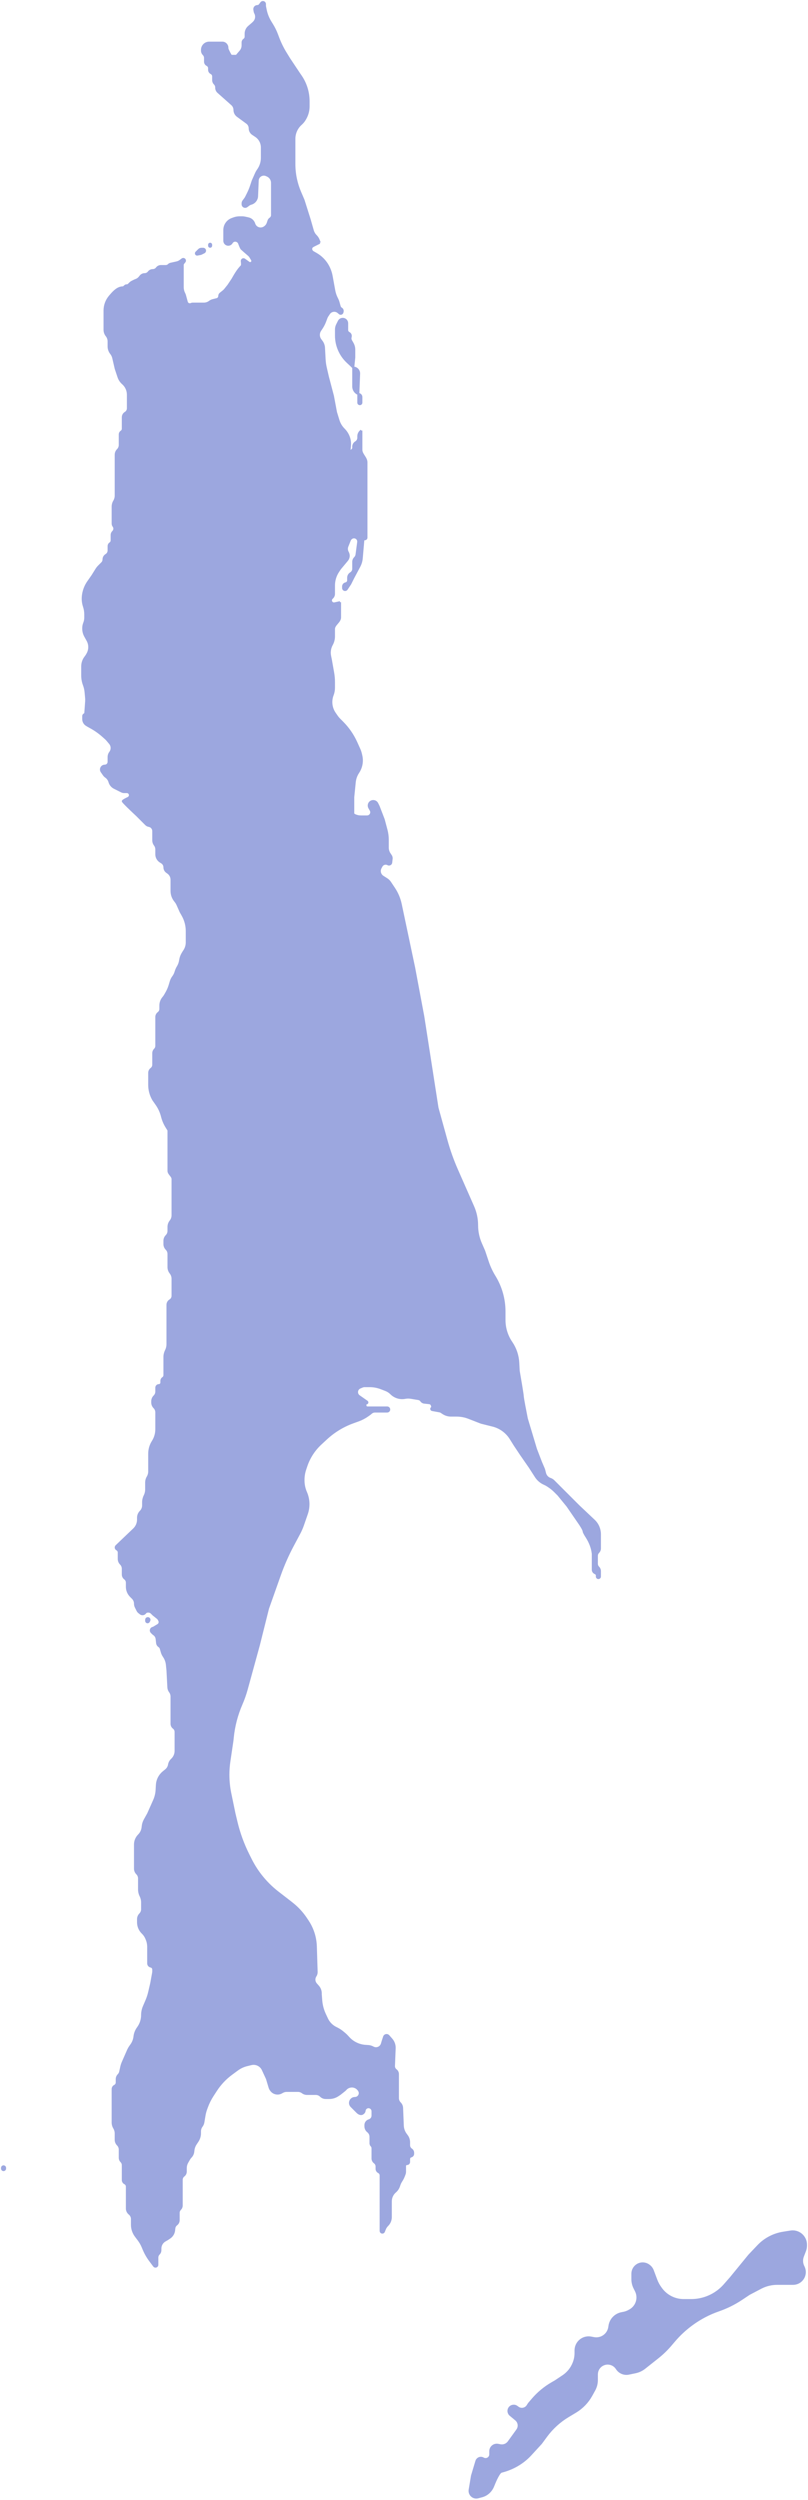 <?xml version="1.0" encoding="UTF-8"?> <svg xmlns="http://www.w3.org/2000/svg" width="398" height="1231" viewBox="0 0 398 1231" fill="none"><path d="M129.5 1C129.185 1 128.889 1.148 128.7 1.4L127.946 2.405C127.665 2.78 127.224 3 126.756 3V3C125.837 3 125.138 3.825 125.289 4.732L125.444 5.661C125.481 5.886 125.552 6.104 125.654 6.307L125.759 6.518C126.5 8 126.21 9.79 125.038 10.962L124.5 11.5L122.579 13.146C121.577 14.006 121 15.26 121 16.58V18.099C121 18.662 120.719 19.188 120.25 19.5V19.5C119.781 19.812 119.5 20.338 119.5 20.901V22.365C119.5 23.42 119.123 24.44 118.436 25.241L116.5 27.5H114C113.648 27.5 112.755 25.696 112.205 24.468C112.067 24.16 112 23.826 112 23.489V23.489C112 22.114 110.886 21 109.511 21H103.036C101.083 21 99.5 22.583 99.5 24.535V24.939C99.5 25.619 99.77 26.27 100.25 26.75V26.75C100.73 27.23 101 27.881 101 28.561V30.382C101 31.067 101.387 31.694 102 32V32C102.613 32.306 103 32.933 103 33.618V34.382C103 35.067 103.387 35.694 104 36V36C104.613 36.306 105 36.933 105 37.618V39.439C105 40.118 105.27 40.77 105.75 41.25V41.25C106.23 41.73 106.5 42.382 106.5 43.061V43.2C106.5 44.027 106.854 44.814 107.472 45.364L114.271 51.407C115.053 52.102 115.5 53.098 115.5 54.144V54.144C115.5 55.311 116.056 56.407 116.996 57.097L121.627 60.493C122.49 61.126 123 62.132 123 63.202V63.202C123 64.325 123.561 65.374 124.496 65.997L126 67C127.874 68.249 129 70.353 129 72.606V77.732C129 79.858 128.336 81.93 127.101 83.659V83.659C126.701 84.218 126.359 84.816 126.08 85.444L124.5 89L123.623 91.63C123.208 92.875 122.705 94.089 122.118 95.263L121.238 97.024C121.08 97.341 120.893 97.642 120.681 97.926L119.879 98.994C119.633 99.323 119.5 99.722 119.5 100.132V100.584C119.5 101.131 119.85 101.617 120.369 101.79V101.79C120.764 101.921 121.199 101.851 121.532 101.601L122.479 100.891C122.823 100.632 123.212 100.439 123.626 100.321L123.713 100.296C125.377 99.821 126.549 98.333 126.621 96.604L126.943 88.869C126.979 87.999 127.39 87.188 128.07 86.644V86.644C128.949 85.941 130.145 85.787 131.173 86.244L131.676 86.467C133.089 87.095 134 88.497 134 90.044V105.901C134 106.588 133.657 107.229 133.086 107.609V107.609C132.706 107.863 132.422 108.235 132.277 108.668L131.882 109.853C131.633 110.6 131.162 111.253 130.532 111.726L130.392 111.831C129.813 112.265 129.109 112.5 128.385 112.5H128.351C127.486 112.5 126.656 112.156 126.045 111.545V111.545C125.686 111.186 125.417 110.75 125.256 110.269L125.206 110.117C124.768 108.804 123.673 107.816 122.321 107.516L120.731 107.162C120.245 107.054 119.749 107 119.251 107H118.037C117.021 107 116.012 107.183 115.06 107.54L114.241 107.847C113.109 108.272 112.139 109.041 111.468 110.047V110.047C110.837 110.995 110.5 112.107 110.5 113.246V117V118.567C110.5 119.157 110.768 119.714 111.228 120.083V120.083C112.159 120.827 113.534 120.565 114.126 119.53L114.147 119.493C114.636 118.637 115.681 118.273 116.597 118.639L116.631 118.652C117.182 118.873 117.606 119.326 117.808 119.884C118.184 120.92 118.697 122.197 119 122.5C119.354 122.854 121.297 124.537 122.549 125.613C122.848 125.87 123.103 126.172 123.306 126.51L124.148 127.913C124.363 128.271 124.352 128.722 124.12 129.07V129.07C123.781 129.579 123.088 129.706 122.59 129.35L120.401 127.786C120.154 127.61 119.83 127.585 119.559 127.72V127.72C119.229 127.885 119.052 128.251 119.106 128.616C119.236 129.505 119.317 130.683 119 131V131C117.162 132.838 115.852 135.134 114.562 137.391L114.5 137.5L112.5 140.5L110.876 142.531C110.626 142.843 110.343 143.126 110.031 143.376L108.595 144.524C108.219 144.825 108 145.28 108 145.762V145.762C108 146.49 107.505 147.124 106.799 147.3L104.822 147.795C104.279 147.93 103.77 148.173 103.322 148.508L103.245 148.566C102.437 149.172 101.454 149.5 100.443 149.5H94.863C94.624 149.5 94.389 149.556 94.176 149.662V149.662C93.309 150.096 92.262 149.628 92.007 148.693L91.113 145.413C91.038 145.138 90.936 144.872 90.809 144.617L90.704 144.409C90.241 143.482 90 142.461 90 141.425V130.462C90 130.163 90.102 129.873 90.288 129.639L90.923 128.846C91.357 128.304 90.971 127.5 90.276 127.5V127.5C90.097 127.5 89.922 127.558 89.779 127.666L88.786 128.411C88.268 128.799 87.673 129.073 87.041 129.213L84.07 129.873C83.698 129.956 83.357 130.143 83.087 130.413V130.413C82.711 130.789 82.201 131 81.67 131H79.25C78.463 131 77.722 131.37 77.25 132V132C76.778 132.63 76.037 133 75.25 133V133C74.463 133 73.722 133.37 73.25 134V134C72.778 134.63 72.024 135 71.237 135V135C70.463 135 69.718 135.352 69.235 135.957L68.761 136.549C68.264 137.17 67.599 137.634 66.844 137.885L66.791 137.903C66.597 137.968 66.408 138.046 66.226 138.137L65.034 138.733C64.68 138.91 64.357 139.143 64.078 139.422L63.414 140.086C63.149 140.351 62.789 140.5 62.414 140.5H62.222C61.547 140.5 61.175 141.5 60.5 141.5V141.5V141.5C58.115 141.5 56.18 143.456 54.628 145.267L54 146V146C52.385 147.938 51.5 150.382 51.5 152.905V162.399C51.5 163.435 51.853 164.441 52.5 165.25V165.25C53.147 166.059 53.5 167.065 53.5 168.101V170.559C53.5 171.815 53.928 173.035 54.713 174.016V174.016C55.231 174.664 55.597 175.42 55.783 176.228L57 181.5L58.371 185.612C58.783 186.848 59.517 187.952 60.497 188.81V188.81C62.088 190.202 63 192.212 63 194.325V201.042C63 201.947 62.526 202.785 61.75 203.25V203.25C60.974 203.715 60.5 204.553 60.5 205.458V211.099C60.5 211.662 60.219 212.188 59.75 212.5V212.5C59.281 212.812 59 213.338 59 213.901V219.086C59 219.991 58.64 220.86 58 221.5V221.5C57.36 222.14 57 223.009 57 223.914V244.042C57 244.996 56.741 245.932 56.25 246.75V246.75C55.759 247.568 55.5 248.504 55.5 249.458V257.806C55.5 258.256 55.646 258.695 55.916 259.055V259.055C56.538 259.884 56.456 261.044 55.723 261.777L55.646 261.854C55.233 262.267 55 262.829 55 263.414V266.099C55 266.662 54.719 267.188 54.25 267.5V267.5C53.781 267.812 53.5 268.338 53.5 268.901V271.042C53.5 271.947 53.02 272.788 52.244 273.254V273.254C51.476 273.714 51 274.548 51 275.444V275.444C51 276.12 50.731 276.769 50.253 277.247L48.647 278.853C48.217 279.283 47.837 279.76 47.515 280.276L45.5 283.5L43.43 286.457C42.483 287.81 41.769 289.31 41.315 290.898L41.281 291.016C41.094 291.671 40.958 292.339 40.873 293.015L40.843 293.256C40.617 295.062 40.799 296.896 41.374 298.623V298.623C41.789 299.866 42 301.168 42 302.478V304.154C42 305.043 41.83 305.924 41.5 306.75V306.75C41.17 307.576 41 308.457 41 309.346V309.492C41 310.809 41.336 312.104 41.975 313.255L43.121 315.318C43.373 315.771 43.572 316.252 43.714 316.75V316.75C44.217 318.508 43.988 320.395 43.081 321.983L42.789 322.495C42.597 322.831 42.378 323.152 42.136 323.455V323.455C41.077 324.779 40.5 326.424 40.5 328.119V332.55C40.5 334.17 40.791 335.777 41.36 337.294V337.294C41.785 338.426 42.056 339.61 42.165 340.815L42.421 343.629C42.474 344.209 42.479 344.792 42.438 345.373L42.038 350.965C42.014 351.297 41.818 351.591 41.52 351.74V351.74C41.201 351.899 41 352.225 41 352.582V354.088C41 355.274 41.623 356.374 42.64 356.984L43.5 357.5L44.865 358.259C46.949 359.416 48.899 360.799 50.68 362.382L52 363.556C52.333 363.851 52.643 364.172 52.928 364.514L54.167 366C54.705 366.646 55 367.461 55 368.302V368.302C55 369.08 54.748 369.836 54.281 370.459L54.25 370.5C53.763 371.149 53.5 371.939 53.5 372.75V375.117C53.5 376.157 52.657 377 51.617 377V377C50.093 377 49.2 378.715 50.074 379.963L51.231 381.616C51.409 381.871 51.627 382.095 51.875 382.281L52.238 382.554C53.057 383.168 53.652 384.033 53.933 385.017V385.017C54.294 386.28 55.169 387.335 56.345 387.922L57.5 388.5L59.902 389.701C60.295 389.898 60.729 390 61.168 390H62.493C63.325 390 64 390.675 64 391.507V391.507C64 392.109 63.64 392.652 63.093 392.905C61.916 393.452 60.5 394.188 60.5 394.5C60.5 394.9 65.167 399.333 67.5 401.5L71.91 405.91C72.294 406.294 72.788 406.548 73.323 406.637V406.637C74.579 406.847 75.5 407.933 75.5 409.207V413.75C75.5 414.561 75.763 415.351 76.25 416V416C76.737 416.649 77 417.439 77 418.25V420.642C77 422.109 77.756 423.472 79 424.25L79.681 424.676C80.501 425.188 81 426.088 81 427.056V427.056C81 427.962 81.438 428.813 82.175 429.34L82.75 429.75C83.848 430.534 84.5 431.801 84.5 433.151V438.679C84.5 440.502 85.139 442.267 86.306 443.667V443.667C86.766 444.22 87.148 444.833 87.44 445.491L89 449L89.919 450.608C90.636 451.863 91.178 453.211 91.528 454.614V454.614C91.842 455.867 92 457.153 92 458.444V464C92 465.623 91.474 467.202 90.5 468.5V468.5L89.909 469.484C89.309 470.485 88.915 471.595 88.75 472.75V472.75C88.585 473.905 88.191 475.015 87.591 476.016L87.528 476.12C87.177 476.705 86.891 477.327 86.675 477.974L86.377 478.868C86.127 479.618 85.758 480.322 85.284 480.954V480.954C84.766 481.646 84.373 482.424 84.124 483.252L83.587 485.043C83.197 486.344 82.66 487.595 81.987 488.774L81.289 489.995C81.097 490.331 80.878 490.652 80.636 490.955L80.288 491.39C79.454 492.432 79 493.727 79 495.062V496.75C79 497.537 78.629 498.278 78 498.75V498.75C77.371 499.222 77 499.963 77 500.75V514.939C77 515.618 76.73 516.27 76.25 516.75V516.75C75.77 517.23 75.5 517.882 75.5 518.561V524.25C75.5 525.037 75.129 525.778 74.5 526.25V526.25C73.871 526.722 73.5 527.463 73.5 528.25V534.184C73.5 536.685 74.153 539.142 75.393 541.313L75.5 541.5L77.088 543.769C78.352 545.574 79.274 547.596 79.809 549.735V549.735C80.267 551.567 81.01 553.316 82.011 554.917L83 556.5V576.5V576.5C83 578.063 85 578.987 85 580.551V598.399C85 599.435 84.647 600.441 84 601.25V601.25C83.353 602.059 83 603.065 83 604.101V606.086C83 606.991 82.64 607.86 82 608.5V608.5C81.36 609.14 81 610.009 81 610.914V612.586C81 613.491 81.36 614.36 82 615V615C82.64 615.64 83 616.509 83 617.414V623.899C83 624.935 83.353 625.941 84 626.75V626.75C84.647 627.559 85 628.565 85 629.601V638.042C85 638.947 84.525 639.785 83.75 640.25V640.25C82.975 640.715 82.5 641.553 82.5 642.458V661.823C82.5 662.926 82.243 664.014 81.75 665V665C81.257 665.986 81 667.074 81 668.177V677.099C81 677.662 80.719 678.188 80.25 678.5V678.5C79.781 678.812 79.5 679.338 79.5 679.901V680.75C79.5 681.44 78.94 682 78.25 682V682C77.56 682 77 682.56 77 683.25V685.182C77 686.026 76.665 686.835 76.068 687.432L76 687.5C75.36 688.14 75 689.009 75 689.914V690.586C75 691.491 75.36 692.36 76 693V693C76.64 693.64 77 694.509 77 695.414V703.74C77 705.869 76.393 707.954 75.25 709.75V709.75C74.107 711.546 73.5 713.631 73.5 715.76V724.542C73.5 725.496 73.241 726.432 72.75 727.25V727.25C72.259 728.068 72 729.004 72 729.958V733.323C72 734.426 71.743 735.514 71.25 736.5V736.5C70.757 737.486 70.5 738.574 70.5 739.677V741.232C70.5 742.364 70.05 743.45 69.25 744.25V744.25C68.45 745.05 68 746.136 68 747.268V748.205C68 749.99 67.269 751.697 65.978 752.93L57.321 761.193C57.116 761.389 57 761.661 57 761.944V761.944C57 762.291 57.173 762.616 57.462 762.808L57.75 763C58.219 763.312 58.5 763.838 58.5 764.401V767.586C58.5 768.491 58.86 769.36 59.5 770V770C60.14 770.64 60.5 771.509 60.5 772.414V775.25C60.5 776.037 60.87 776.778 61.5 777.25V777.25C62.13 777.722 62.5 778.463 62.5 779.25V781.282C62.5 783.022 63.191 784.691 64.422 785.922L65.374 786.874C66.095 787.595 66.5 788.573 66.5 789.592V789.592C66.5 790.189 66.639 790.778 66.906 791.312L67.749 792.997C67.914 793.329 68.15 793.62 68.439 793.851L69.185 794.448C69.904 795.024 70.957 794.89 71.51 794.153V794.153C71.819 793.742 72.302 793.5 72.816 793.5H73.094C73.674 793.5 74.231 793.73 74.641 794.141L75.5 795L77.592 796.674C77.861 796.889 78.08 797.159 78.234 797.467L78.46 797.92C78.782 798.565 78.656 799.344 78.146 799.854V799.854C78.049 799.951 77.941 800.036 77.823 800.106L75.686 801.389C75.563 801.462 75.428 801.514 75.288 801.542V801.542C74.31 801.738 73.945 802.945 74.65 803.65L75.374 804.374C75.458 804.458 75.55 804.533 75.648 804.599L75.763 804.675C76.547 805.198 77.06 806.041 77.164 806.978L77.389 808.998C77.459 809.633 77.807 810.205 78.338 810.559V810.559C78.766 810.844 79.077 811.271 79.218 811.764L79.702 813.457C79.899 814.148 80.203 814.805 80.602 815.403L80.77 815.656C81.578 816.867 82.076 818.257 82.221 819.706L82.5 822.5L82.937 830.808C82.978 831.585 83.249 832.332 83.716 832.955V832.955C84.225 833.633 84.5 834.459 84.5 835.307V848.75C84.5 849.537 84.871 850.278 85.5 850.75V850.75C86.129 851.222 86.5 851.963 86.5 852.75V862.108C86.5 863.64 85.892 865.108 84.809 866.191L84.489 866.511C83.846 867.154 83.42 867.982 83.27 868.88V868.88C83.096 869.924 82.548 870.87 81.729 871.54L80.465 872.574C78.576 874.12 77.423 876.388 77.287 878.826L77.147 881.354C77.05 883.103 76.635 884.821 75.924 886.422L73 893L71.301 896.059C70.772 897.01 70.438 898.057 70.318 899.139L70.251 899.744C70.088 901.204 69.434 902.566 68.395 903.605V903.605C67.182 904.818 66.5 906.464 66.5 908.18V920.086C66.5 920.991 66.86 921.86 67.5 922.5V922.5C68.14 923.14 68.5 924.009 68.5 924.914V930.323C68.5 931.426 68.757 932.514 69.25 933.5V933.5C69.743 934.486 70 935.574 70 936.677V940.086C70 940.991 69.64 941.86 69 942.5V942.5C68.36 943.14 68 944.009 68 944.914V946.5C68 948.421 68.763 950.263 70.121 951.621L70.34 951.84C71.106 952.605 71.707 953.518 72.109 954.523L72.5 955.5V955.5C72.831 956.494 73 957.534 73 958.581V966.725C73 967.466 73.523 968.105 74.25 968.25V968.25C74.977 968.395 75.5 969.034 75.5 969.775V970.752C75.5 970.917 75.485 971.082 75.456 971.244L74.5 976.5L73.519 980.751C73.174 982.247 72.696 983.71 72.091 985.122L70.854 988.006C70.291 989.322 70 990.738 70 992.169V992.169C70 994.337 69.333 996.453 68.09 998.229L67.785 998.664C66.942 999.869 66.415 1001.27 66.252 1002.73V1002.73C66.087 1004.22 65.543 1005.64 64.671 1006.86L64.215 1007.5C63.74 1008.16 63.335 1008.88 63.007 1009.63L60.462 1015.44C60.155 1016.15 59.916 1016.88 59.75 1017.63L59.19 1020.15C59.066 1020.7 58.785 1021.21 58.381 1021.62V1021.62C57.817 1022.18 57.5 1022.95 57.5 1023.75V1025.38C57.5 1026.07 57.113 1026.69 56.5 1027V1027C55.887 1027.31 55.5 1027.93 55.5 1028.62V1045.04C55.5 1046 55.759 1046.93 56.25 1047.75V1047.75C56.741 1048.57 57 1049.5 57 1050.46V1053.59C57 1054.49 57.36 1055.36 58 1056V1056C58.64 1056.64 59 1057.51 59 1058.41V1062.44C59 1063.12 59.27 1063.77 59.75 1064.25V1064.25C60.23 1064.73 60.5 1065.38 60.5 1066.06V1073.38C60.5 1074.07 60.887 1074.69 61.5 1075V1075C62.113 1075.31 62.5 1075.93 62.5 1076.62V1087.4C62.5 1088.41 62.96 1089.37 63.75 1090V1090C64.54 1090.63 65 1091.59 65 1092.6V1095.43C65 1097.42 65.647 1099.36 66.843 1100.96L68.273 1102.86C69.088 1103.95 69.764 1105.13 70.287 1106.39L70.75 1107.5C71.58 1109.49 72.655 1111.37 73.95 1113.1L75 1114.5L75.876 1115.67C76.205 1116.11 76.847 1116.15 77.236 1115.76V1115.76C77.405 1115.6 77.5 1115.37 77.5 1115.13V1111.56C77.5 1110.88 77.77 1110.23 78.25 1109.75V1109.75C78.73 1109.27 79 1108.62 79 1107.94V1107.13C79 1105.5 79.87 1104 81.28 1103.2L82.5 1102.5L83.546 1101.8C84.785 1100.98 85.595 1099.65 85.759 1098.17L85.872 1097.15C85.954 1096.42 86.336 1095.75 86.928 1095.3V1095.3C87.603 1094.8 88 1094 88 1093.16V1089.56C88 1088.88 88.27 1088.23 88.75 1087.75V1087.75C89.23 1087.27 89.5 1086.62 89.5 1085.94V1073.25C89.5 1072.46 89.871 1071.72 90.5 1071.25V1071.25C91.129 1070.78 91.5 1070.04 91.5 1069.25V1067.56C91.5 1066.54 91.767 1065.53 92.275 1064.64L93.204 1063.02C93.401 1062.67 93.642 1062.36 93.921 1062.08V1062.08C94.62 1061.38 95.067 1060.47 95.189 1059.49L95.296 1058.63C95.43 1057.56 95.812 1056.53 96.411 1055.63L97.312 1054.28C98.087 1053.12 98.5 1051.75 98.5 1050.36V1049.44C98.5 1048.51 98.804 1047.59 99.366 1046.84V1046.84C99.783 1046.29 100.06 1045.64 100.174 1044.96L100.726 1041.64C100.908 1040.55 101.191 1039.48 101.57 1038.43L101.892 1037.55C102.628 1035.52 103.593 1033.59 104.766 1031.78L106.419 1029.24C108.456 1026.11 111.042 1023.36 114.051 1021.15L116.886 1019.06C118.282 1018.03 119.865 1017.28 121.547 1016.86L123.698 1016.33C124.551 1016.11 125.445 1016.13 126.29 1016.37V1016.37C127.693 1016.77 128.852 1017.76 129.463 1019.09L131.5 1023.5L132.779 1027.76C132.925 1028.25 133.156 1028.71 133.461 1029.11L133.549 1029.23C134.159 1030.05 135.06 1030.59 136.063 1030.76V1030.76C136.991 1030.92 137.943 1030.73 138.749 1030.25L138.927 1030.14C139.629 1029.72 140.433 1029.5 141.252 1029.5H146.75C147.561 1029.5 148.351 1029.76 149 1030.25V1030.25C149.649 1030.74 150.439 1031 151.25 1031H155.586C156.491 1031 157.36 1031.36 158 1032V1032C158.64 1032.64 159.509 1033 160.414 1033H162.177C163.692 1033 165.172 1032.55 166.433 1031.71L167.5 1031L169.716 1029.23C169.905 1029.08 170.082 1028.91 170.241 1028.72V1028.72C171.919 1026.81 174.953 1026.87 176.518 1028.88L176.715 1029.13C176.903 1029.38 177.043 1029.65 177.128 1029.95V1029.95C177.565 1031.48 176.411 1033 174.819 1033V1033C172.675 1033 171.592 1035.59 173.108 1037.11L173.5 1037.5L176 1040V1040C176.772 1040.77 177.904 1041.28 178.757 1040.59L178.948 1040.44C179.302 1040.16 179.531 1039.75 179.588 1039.3L179.597 1039.22C179.779 1037.77 181.449 1037.03 182.641 1037.89L182.679 1037.91C183.194 1038.28 183.5 1038.88 183.5 1039.51V1041.68C183.5 1042.76 182.786 1043.7 181.75 1044V1044C180.714 1044.3 180 1045.24 180 1046.32V1046.94C180 1047.93 180.447 1048.86 181.216 1049.47L181.25 1049.5C182.04 1050.13 182.5 1051.09 182.5 1052.1V1055.29C182.5 1055.75 182.68 1056.18 183 1056.5V1056.5C183.32 1056.82 183.5 1057.25 183.5 1057.71V1062.75C183.5 1063.54 183.87 1064.28 184.5 1064.75V1064.75C185.13 1065.22 185.5 1065.96 185.5 1066.75V1067.88C185.5 1068.57 185.887 1069.19 186.5 1069.5V1069.5C187.113 1069.81 187.5 1070.43 187.5 1071.12V1098.45C187.5 1099.11 188.236 1099.51 188.786 1099.14V1099.14C188.925 1099.05 189.033 1098.92 189.095 1098.76L189.602 1097.49C189.865 1096.84 190.258 1096.24 190.758 1095.74L190.828 1095.67C191.899 1094.6 192.5 1093.15 192.5 1091.64V1083.88C192.5 1082.05 193.298 1080.32 194.684 1079.13V1079.13C195.545 1078.39 196.189 1077.43 196.548 1076.36L196.716 1075.85C196.905 1075.29 197.155 1074.74 197.462 1074.23L198.093 1073.18C198.364 1072.73 198.598 1072.25 198.794 1071.77L199.23 1070.67C199.408 1070.23 199.5 1069.75 199.5 1069.27V1066.5C199.5 1065.95 199.948 1065.5 200.5 1065.5V1065.5C201.052 1065.5 201.5 1065.05 201.5 1064.5V1063.03C201.5 1062.42 201.912 1061.9 202.5 1061.75V1061.75C203.088 1061.6 203.5 1061.08 203.5 1060.47V1059.98C203.5 1059.36 203.211 1058.78 202.719 1058.41L202.5 1058.25C201.87 1057.78 201.5 1057.04 201.5 1056.25V1054.8C201.5 1053.63 201.121 1052.49 200.42 1051.56L199.949 1050.93C199.005 1049.67 198.466 1048.16 198.404 1046.59L198.055 1037.87C198.02 1036.99 197.653 1036.15 197.029 1035.53V1035.53C196.37 1034.87 196 1033.98 196 1033.04V1021.22C196 1020.45 195.639 1019.73 195.025 1019.27V1019.27C194.383 1018.79 194.019 1018.02 194.051 1017.22L194.401 1008.48C194.464 1006.89 193.914 1005.33 192.863 1004.13L191.382 1002.44C191.139 1002.16 190.789 1002 190.42 1002V1002C189.871 1002 189.383 1002.35 189.209 1002.87L188.5 1005L188.128 1006.3C187.756 1007.6 186.568 1008.5 185.215 1008.5V1008.5C184.745 1008.5 184.281 1008.39 183.86 1008.18L183.42 1007.96C182.813 1007.66 182.151 1007.48 181.473 1007.43L180.015 1007.33C176.799 1007.12 173.794 1005.66 171.638 1003.26L171.176 1002.75C170.726 1002.25 170.241 1001.78 169.724 1001.35L168.847 1000.62C167.952 999.877 166.974 999.237 165.932 998.716L165.393 998.446C164.799 998.15 164.239 997.791 163.721 997.376V997.376C162.589 996.471 161.681 995.317 161.068 994.003L160.031 991.781C159.019 989.612 158.406 987.277 158.222 984.89L158 982V981.487C158 980.207 157.53 978.972 156.68 978.015L155.693 976.905C154.696 975.783 154.581 974.129 155.414 972.879V972.879C155.795 972.307 155.988 971.631 155.967 970.944L155.573 958.33C155.524 956.78 155.324 955.239 154.976 953.728V953.728C154.331 950.933 153.184 948.277 151.593 945.889L150.757 944.636C148.93 941.895 146.691 939.453 144.119 937.395L143 936.5L136.907 931.792C133.649 929.275 130.734 926.344 128.233 923.074V923.074C126.415 920.697 124.826 918.153 123.488 915.476L122.329 913.157C119.785 908.069 117.83 902.707 116.502 897.175L115.5 893L113.443 883.055C112.816 880.026 112.5 876.941 112.5 873.848V873.848C112.5 871.619 112.664 869.393 112.991 867.188L114.5 857L114.643 855.575C115.211 849.893 116.659 844.334 118.936 839.097V839.097C119.977 836.702 120.847 834.236 121.538 831.718L127.5 810L132 792L137.823 775.557C139.605 770.526 141.761 765.635 144.273 760.926L147.418 755.029C148.138 753.679 148.752 752.273 149.252 750.827L151.139 745.376C152.336 741.92 152.186 738.139 150.72 734.788V734.788C149.915 732.949 149.5 730.964 149.5 728.957V728.621C149.5 726.885 149.78 725.16 150.329 723.513L150.856 721.931C152.263 717.712 154.711 713.916 157.974 710.895L160.695 708.375C164.526 704.828 169.031 702.089 173.943 700.32L176.469 699.411C178.148 698.807 179.737 697.974 181.189 696.936L182.308 696.137C182.436 696.046 182.556 695.944 182.667 695.833V695.833C183.2 695.3 183.924 695 184.679 695H190.719C191.37 695 191.847 694.389 191.689 693.757V693.757C191.578 693.312 191.178 693 190.719 693H181C180.448 693 180 692.552 180 692V691.479C180 691.215 180.215 691 180.479 691V691C180.948 691 181.138 690.397 180.754 690.128L177 687.5V687.5C175.323 686.452 175.528 683.947 177.354 683.186L178.438 682.734C178.809 682.58 179.207 682.5 179.608 682.5H182.111C184.021 682.5 185.914 682.852 187.696 683.537L189.978 684.415C190.981 684.801 191.893 685.393 192.653 686.153V686.153C194.436 687.936 196.98 688.731 199.461 688.28L199.627 688.25C200.536 688.084 201.466 688.078 202.376 688.229L206.143 688.857C206.69 688.948 207.174 689.262 207.482 689.723V689.723C207.81 690.215 208.34 690.538 208.929 690.603L211.482 690.887C212.094 690.955 212.599 691.396 212.748 691.993L212.903 692.612C212.961 692.845 212.867 693.089 212.668 693.222V693.222C212.243 693.504 212.379 694.16 212.881 694.251L216.576 694.923C216.856 694.974 217.122 695.081 217.359 695.239L218.218 695.812C219.38 696.587 220.745 697 222.142 697H224.939C226.962 697 228.967 697.376 230.852 698.109L237 700.5L243 702V702C246.536 702.964 249.579 705.226 251.521 708.334L253.5 711.5L256.5 716L261 722.5L263.916 727.035C264.948 728.642 266.438 729.902 268.193 730.654V730.654C268.73 730.884 269.245 731.163 269.731 731.487L270.443 731.962C271.479 732.652 272.443 733.443 273.323 734.323L275 736L279.5 741.5L285 749.5C285.833 750.667 287.5 753.2 287.5 754C287.5 754.39 288.134 755.509 288.938 756.767C290.538 759.266 291.672 762.051 292 765V765V772.882C292 773.567 292.387 774.194 293 774.5L293.317 774.658C293.735 774.868 294 775.296 294 775.764V776.25C294 776.664 294.336 777 294.75 777V777C295.164 777 295.5 776.664 295.5 776.25V773.561C295.5 772.882 295.23 772.23 294.75 771.75V771.75C294.27 771.27 294 770.618 294 769.939V766.061C294 765.382 294.27 764.73 294.75 764.25V764.25C295.23 763.77 295.5 763.118 295.5 762.439V755.394C295.5 754.144 295.246 752.908 294.754 751.759V751.759C294.257 750.599 293.526 749.553 292.609 748.686L285 741.5L279.5 736L272.672 729.172C272.23 728.73 271.691 728.397 271.098 728.199V728.199C269.791 727.764 268.798 726.691 268.464 725.355L268.127 724.009C268.043 723.67 267.931 723.339 267.793 723.017L266.5 720L264 713.5L259.5 698.5C258.833 695.167 257.5 688.3 257.5 687.5C257.5 686.7 256.167 678.833 255.5 675L255.288 670.969C255.1 667.392 253.93 663.936 251.907 660.98V660.98C249.688 657.736 248.5 653.897 248.5 649.966V645.771C248.5 639.707 246.832 633.76 243.679 628.58L243.511 628.303C242.174 626.108 241.09 623.769 240.277 621.332L238.5 616L236.898 612.337C235.646 609.477 235 606.388 235 603.266V603.266C235 600.123 234.345 597.015 233.078 594.139L225.139 576.122C223.049 571.38 221.307 566.493 219.925 561.498L215.5 545.5L208.5 500.5L204 476.5L197.388 445.203C196.801 442.427 195.691 439.787 194.117 437.425L192.166 434.499C191.727 433.84 191.155 433.28 190.487 432.855L188.601 431.655C187.137 430.724 186.645 428.817 187.476 427.294L187.929 426.463C188.527 425.368 189.884 424.942 191 425.5V425.5V425.5C191.684 425.956 192.608 425.525 192.699 424.708L192.909 422.817C192.968 422.289 192.839 421.758 192.544 421.316L191.908 420.362C191.316 419.474 191 418.431 191 417.363V413.417C191 411.812 190.791 410.215 190.377 408.665L189 403.5L186.5 397L185.823 395.646C184.887 393.774 182.116 394.126 181.677 396.172V396.172C181.563 396.705 181.65 397.262 181.92 397.735L182.6 398.924C183.114 399.824 182.878 400.967 182.048 401.589V401.589C181.692 401.856 181.26 402 180.815 402H177.895C177.299 402 176.702 401.962 176.125 401.812C175.137 401.555 174 401.103 174 400.5V392.5L174.737 385.126C174.91 383.402 175.503 381.746 176.464 380.304V380.304C178.083 377.876 178.628 374.888 177.972 372.045L177.778 371.206C177.593 370.404 177.33 369.622 176.992 368.871L175.528 365.619C173.857 361.904 171.524 358.524 168.643 355.643L167.314 354.314C166.773 353.773 166.281 353.183 165.844 352.553L164.934 351.238C163.098 348.586 162.693 345.199 163.85 342.189V342.189C164.28 341.073 164.5 339.886 164.5 338.69V335.743C164.5 334.251 164.37 332.761 164.11 331.291L163 325L162.592 322.961C162.21 321.049 162.52 319.064 163.466 317.361V317.361C164.144 316.14 164.5 314.767 164.5 313.372V309.739C164.5 307.506 167.5 306.233 167.5 304V304V296.5L164.832 297.093C163.892 297.302 163 296.586 163 295.624V295.624C163 295.224 163.159 294.841 163.441 294.559L163.75 294.25C164.23 293.77 164.5 293.118 164.5 292.439V288.301C164.5 285.822 165.234 283.4 166.608 281.338L167.5 280L170.978 275.827C171.893 274.728 172.03 273.177 171.32 271.936V271.936C170.802 271.029 170.726 269.935 171.114 268.965L172.295 266.013C172.43 265.676 172.646 265.378 172.924 265.146L173.038 265.052C174.197 264.086 175.966 264.631 176.381 266.082V266.082C176.459 266.358 176.48 266.647 176.443 266.931L175.626 273.054C175.544 273.668 175.263 274.237 174.825 274.675V274.675C174.297 275.203 174 275.92 174 276.667V280.042C174 280.947 173.525 281.785 172.75 282.25V282.25C171.975 282.715 171.5 283.553 171.5 284.458V285.725C171.5 286.466 170.977 287.105 170.25 287.25V287.25C169.523 287.395 169 288.034 169 288.775V289.523C169 290.063 169.437 290.5 169.977 290.5V290.5C170.304 290.5 170.609 290.337 170.79 290.065L172.5 287.5L174 284.5L177.01 278.857C177.663 277.632 178.062 276.287 178.182 274.904L178.938 266.215C178.973 265.81 179.312 265.5 179.717 265.5V265.5C180.15 265.5 180.5 265.15 180.5 264.717V227.629C180.5 225.377 178 223.751 178 221.5V221.5V212V212C177.063 212.625 176.5 213.677 176.5 214.803V215.542C176.5 216.447 176.025 217.285 175.25 217.75L175.223 217.766C174.464 218.221 174 219.042 174 219.927V220.542C174 221.814 171.101 222.899 172 222V222C172.202 221.798 172.328 220.477 172.403 218.919C172.538 216.092 171.376 213.376 169.374 211.374V211.374C168.143 210.143 167.232 208.63 166.72 206.967L165.5 203L164 195L161.5 185.5L160.477 181.067C160.16 179.691 159.963 178.291 159.889 176.882L159.592 171.254C159.532 170.111 159.133 169.011 158.446 168.095L157.863 167.317C157.017 166.189 156.82 164.701 157.344 163.391V163.391C157.448 163.131 157.578 162.883 157.733 162.65L158.45 161.575C159.148 160.529 159.723 159.405 160.165 158.227L160.824 156.469C160.941 156.157 161.093 155.86 161.278 155.583L162.074 154.389C163.098 152.853 165.235 152.558 166.636 153.759L167.256 154.291C167.413 154.426 167.614 154.5 167.821 154.5V154.5C168.22 154.5 168.568 154.229 168.665 153.842L168.763 153.449C168.905 152.88 168.674 152.283 168.186 151.958L168.014 151.843C167.682 151.622 167.44 151.289 167.33 150.906L166.702 148.706C166.568 148.236 166.39 147.78 166.171 147.343L165.909 146.818C165.306 145.612 164.878 144.327 164.636 143.001L164 139.5L163.345 135.9C163.116 134.638 162.737 133.408 162.216 132.236L162.168 132.128C161.396 130.391 160.311 128.811 158.967 127.467L158.925 127.425C157.979 126.479 156.911 125.664 155.75 125L154.218 124.124C154.073 124.042 153.94 123.94 153.823 123.823V123.823C153.092 123.092 153.086 121.889 153.949 121.321C154.132 121.202 154.318 121.091 154.5 121L157.5 119.5L156.964 118.161C156.658 117.395 156.199 116.699 155.616 116.116V116.116C154.884 115.384 154.351 114.478 154.066 113.482L152.5 108L149.5 98.5L147.849 94.648C146.952 92.555 146.26 90.378 145.782 88.15V88.15C145.262 85.724 145 83.249 145 80.767V68.366C145 65.589 146.188 62.944 148.264 61.099V61.099C149.082 60.372 149.772 59.511 150.303 58.554L150.491 58.216C151.481 56.435 152 54.431 152 52.392V49.832C152 45.383 150.643 41.04 148.111 37.383L147.5 36.5L142.5 29L140.739 26.138C139.25 23.718 137.998 21.16 137 18.5L136.44 17.007C135.815 15.34 135.03 13.736 134.097 12.22L133.221 10.796C132.083 8.947 131.282 6.91 130.856 4.781L130.535 3.177C130.512 3.059 130.5 2.94 130.5 2.82V2C130.5 1.448 130.052 1 129.5 1V1Z" fill="#9CA7DF"></path><path d="M171 159.163C171 157.968 170.032 157 168.837 157V157C168.018 157 167.269 157.463 166.902 158.196L166.053 159.894C165.689 160.621 165.5 161.423 165.5 162.236V165.224C165.5 170.184 167.559 174.921 171.185 178.306L173 180L174 181L174.5 176V172.173C174.5 171.077 174.214 169.999 173.67 169.048L172.916 167.728C172.648 167.259 172.558 166.708 172.664 166.178L172.758 165.712C172.901 164.996 172.547 164.274 171.895 163.947V163.947C171.346 163.673 171 163.113 171 162.5V159.163Z" fill="#9CA7DF"></path><path d="M174 181V190.307C174 191.934 174.99 193.396 176.5 194V194L176.885 183.998C176.948 182.361 175.638 181 174 181V181Z" fill="#9CA7DF"></path><path d="M176.5 194V198.25C176.5 198.664 176.836 199 177.25 199V199C177.664 199 178 198.664 178 198.25V195.5C178 194.672 177.328 194 176.5 194V194Z" fill="#9CA7DF"></path><path d="M96.5 124.753C96.5 124.591 96.564 124.436 96.679 124.321L97.982 123.018C98.314 122.686 98.763 122.5 99.232 122.5H100.073C100.585 122.5 101 122.915 101 123.427V123.427C101 123.778 100.802 124.099 100.488 124.256L99.226 124.887C99.076 124.962 98.917 125.017 98.753 125.049L97.232 125.354C96.853 125.429 96.5 125.14 96.5 124.753V124.753Z" fill="#9CA7DF"></path><path d="M103 120.5V121C103 121.276 103.224 121.5 103.5 121.5V121.5C103.776 121.5 104 121.276 104 121V120.5V120.5C104 120.224 103.776 120 103.5 120V120C103.224 120 103 120.224 103 120.5V120.5Z" fill="#9CA7DF"></path><path d="M73.013 796.753C72.499 796.625 72 797.014 72 797.545V798.073C72 798.335 72.148 798.574 72.382 798.691V798.691C72.723 798.862 73.138 798.723 73.309 798.382L73.545 797.909C73.779 797.443 73.52 796.88 73.013 796.753V796.753Z" fill="#9CA7DF"></path><path d="M2.166 1066.78C1.668 1066.45 1 1066.8 1 1067.4V1067.75C1 1068.16 1.336 1068.5 1.75 1068.5V1068.5C2.164 1068.5 2.5 1068.16 2.5 1067.75V1067.4C2.5 1067.15 2.375 1066.92 2.166 1066.78V1066.78Z" fill="#9CA7DF"></path><path d="M255.5 1194.27C255.5 1195.07 255.249 1195.85 254.783 1196.49L250.546 1202.36C249.604 1203.66 247.988 1204.3 246.411 1203.98L245.338 1203.77C243.352 1203.37 241.5 1204.89 241.5 1206.91V1208.48C241.5 1210.26 239.568 1211.37 238.03 1210.48V1210.48C236.741 1209.72 235.087 1210.38 234.658 1211.81L232.5 1219L231.349 1225.91C231.137 1227.18 231.691 1228.46 232.766 1229.18V1229.18C233.551 1229.7 234.522 1229.86 235.433 1229.62L237.42 1229.09C239.967 1228.41 241.978 1226.49 242.948 1224.03C244.245 1220.76 245.894 1217.28 247 1217V1217C252.518 1215.62 257.557 1212.76 261.401 1208.56L266.5 1203L269.081 1199.5C271.998 1195.54 275.671 1192.2 279.888 1189.67L283.484 1187.51C286.769 1185.54 289.473 1182.73 291.319 1179.37L292.743 1176.79C293.568 1175.29 294 1173.6 294 1171.89V1169.09C294 1167.18 295.024 1165.41 296.684 1164.47V1164.47C299.114 1163.08 302.205 1163.81 303.758 1166.14L303.898 1166.35C305.168 1168.25 307.469 1169.19 309.708 1168.72L313.05 1168.02C314.661 1167.68 316.172 1166.97 317.463 1165.95L323.955 1160.81C326.313 1158.94 328.481 1156.85 330.428 1154.55L332.081 1152.61C334.684 1149.55 337.643 1146.81 340.894 1144.44L341.02 1144.35C344.985 1141.47 349.355 1139.18 353.988 1137.58V1137.58C357.98 1136.2 361.779 1134.31 365.294 1131.97L369 1129.5L374.671 1126.52C377.186 1125.19 379.985 1124.5 382.827 1124.5H390.646C392.98 1124.5 395.085 1123.1 395.982 1120.94V1120.94C396.629 1119.39 396.568 1117.64 395.817 1116.13L395.727 1115.95C394.945 1114.39 394.857 1112.57 395.485 1110.94L396.522 1108.24C396.838 1107.42 397 1106.55 397 1105.67V1105.22C397 1102.4 395.196 1099.9 392.522 1099.01V1099.01C391.522 1098.67 390.457 1098.59 389.416 1098.75L385.75 1099.34C381.048 1100.09 376.723 1102.37 373.443 1105.82L369 1110.5L360 1121.5L356.91 1125.03C354.35 1127.96 351.056 1130.15 347.367 1131.38V1131.38C345.137 1132.12 342.802 1132.5 340.451 1132.5H336.735C334.608 1132.5 332.509 1132 330.606 1131.05V1131.05C328.568 1130.03 326.815 1128.52 325.508 1126.65L325.166 1126.17C324.392 1125.06 323.76 1123.86 323.286 1122.6L321.549 1117.96C321.19 1117.01 320.566 1116.17 319.75 1115.56L319.606 1115.45C318.019 1114.26 315.882 1114.11 314.14 1115.06V1115.06C312.513 1115.95 311.5 1117.65 311.5 1119.51V1122.22C311.5 1123.72 311.849 1125.2 312.518 1126.54L313.237 1127.97C313.739 1128.98 314 1130.08 314 1131.21V1131.21C314 1133.85 312.555 1136.29 310.231 1137.56L309.622 1137.89C308.878 1138.29 308.077 1138.58 307.247 1138.75L306.142 1138.97C303.056 1139.59 300.689 1142.07 300.222 1145.19L300.125 1145.83C299.745 1148.36 297.905 1150.44 295.433 1151.11V1151.11C294.49 1151.37 293.501 1151.41 292.54 1151.23L291.123 1150.96C288.136 1150.4 285.164 1152.01 283.995 1154.81V1154.81C283.668 1155.6 283.5 1156.44 283.5 1157.29V1158.59C283.5 1160.18 283.207 1161.76 282.636 1163.25L282.578 1163.4C281.551 1166.07 279.722 1168.35 277.342 1169.94L273.5 1172.5L272.083 1173.31C268.388 1175.42 265.085 1178.15 262.316 1181.38L260.701 1183.27C260.567 1183.42 260.445 1183.59 260.336 1183.76L259.879 1184.49C258.863 1186.12 256.683 1186.54 255.133 1185.42L254.559 1185C253.417 1184.17 251.82 1184.41 250.973 1185.54V1185.54C250.147 1186.64 250.329 1188.19 251.385 1189.07L254.137 1191.36C255.001 1192.08 255.5 1193.15 255.5 1194.27V1194.27Z" fill="#9CA7DF"></path><path d="M116.5 27.5L118.436 25.241C119.123 24.44 119.5 23.42 119.5 22.365V20.901C119.5 20.338 119.781 19.812 120.25 19.5V19.5C120.719 19.188 121 18.662 121 18.099V16.58C121 15.26 121.577 14.006 122.579 13.146L124.5 11.5L125.038 10.962C126.21 9.79 126.5 8 125.759 6.518L125.654 6.307C125.552 6.104 125.481 5.886 125.444 5.661L125.289 4.732C125.138 3.825 125.837 3 126.756 3V3C127.224 3 127.665 2.78 127.946 2.405L128.7 1.4C128.889 1.148 129.185 1 129.5 1V1C130.052 1 130.5 1.448 130.5 2V2.82C130.5 2.94 130.512 3.059 130.535 3.177L130.856 4.781C131.282 6.91 132.083 8.947 133.221 10.796L134.097 12.22C135.03 13.736 135.815 15.34 136.44 17.007L137 18.5C137.998 21.16 139.25 23.718 140.739 26.138L142.5 29L147.5 36.5L148.111 37.383C150.643 41.04 152 45.383 152 49.832V52.392C152 54.431 151.481 56.435 150.491 58.216L150.303 58.554C149.772 59.511 149.082 60.372 148.264 61.099V61.099C146.188 62.944 145 65.589 145 68.366V80.767C145 83.249 145.262 85.724 145.782 88.15V88.15C146.26 90.378 146.952 92.555 147.849 94.648L149.5 98.5L152.5 108L154.066 113.482C154.351 114.478 154.884 115.384 155.616 116.116V116.116C156.199 116.699 156.658 117.395 156.964 118.161L157.5 119.5M116.5 27.5C115.833 27.5 114.4 27.5 114 27.5M116.5 27.5H114M114 27.5C113.648 27.5 112.755 25.696 112.205 24.468C112.067 24.16 112 23.826 112 23.489V23.489C112 22.114 110.886 21 109.511 21H103.036C101.083 21 99.5 22.583 99.5 24.535V24.939C99.5 25.619 99.77 26.27 100.25 26.75V26.75C100.73 27.23 101 27.881 101 28.561V30.382C101 31.067 101.387 31.694 102 32V32C102.613 32.306 103 32.933 103 33.618V34.382C103 35.067 103.387 35.694 104 36V36C104.613 36.306 105 36.933 105 37.618V39.439C105 40.118 105.27 40.77 105.75 41.25V41.25C106.23 41.73 106.5 42.382 106.5 43.061V43.2C106.5 44.027 106.854 44.814 107.472 45.364L114.271 51.407C115.053 52.102 115.5 53.098 115.5 54.144V54.144C115.5 55.311 116.056 56.407 116.996 57.097L121.627 60.493C122.49 61.126 123 62.132 123 63.202V63.202C123 64.325 123.561 65.374 124.496 65.997L126 67C127.874 68.249 129 70.353 129 72.606V77.732C129 79.858 128.336 81.93 127.101 83.659V83.659C126.701 84.218 126.359 84.816 126.08 85.444L124.5 89L123.623 91.63C123.208 92.875 122.705 94.089 122.118 95.263L121.238 97.024C121.08 97.341 120.893 97.642 120.681 97.926L119.879 98.994C119.633 99.323 119.5 99.722 119.5 100.132V100.584C119.5 101.131 119.85 101.617 120.369 101.79V101.79C120.764 101.921 121.199 101.851 121.532 101.601L122.479 100.891C122.823 100.632 123.212 100.439 123.626 100.321L123.713 100.296C125.377 99.821 126.549 98.333 126.621 96.604L126.943 88.869C126.979 87.999 127.39 87.188 128.07 86.644V86.644C128.949 85.941 130.145 85.787 131.173 86.244L131.676 86.467C133.089 87.095 134 88.497 134 90.044V105.901C134 106.588 133.657 107.229 133.086 107.609V107.609C132.706 107.863 132.422 108.235 132.277 108.668L131.882 109.853C131.633 110.6 131.162 111.253 130.532 111.726L130.392 111.831C129.813 112.265 129.109 112.5 128.385 112.5H128.351C127.486 112.5 126.656 112.156 126.045 111.545V111.545C125.686 111.186 125.417 110.75 125.256 110.269L125.206 110.117C124.768 108.804 123.673 107.816 122.321 107.516L120.731 107.162C120.245 107.054 119.749 107 119.251 107H118.037C117.021 107 116.012 107.183 115.06 107.54L114.241 107.847C113.109 108.272 112.139 109.041 111.468 110.047V110.047C110.837 110.995 110.5 112.107 110.5 113.246V117V118.567C110.5 119.157 110.768 119.714 111.228 120.083V120.083C112.159 120.827 113.534 120.565 114.126 119.53L114.147 119.493C114.636 118.637 115.681 118.273 116.597 118.639L116.631 118.652C117.182 118.873 117.606 119.326 117.808 119.884C118.184 120.92 118.697 122.197 119 122.5C119.354 122.854 121.297 124.537 122.549 125.613C122.848 125.87 123.103 126.172 123.306 126.51L124.148 127.913C124.363 128.271 124.352 128.722 124.12 129.07V129.07C123.781 129.579 123.088 129.706 122.59 129.35L120.401 127.786C120.154 127.61 119.83 127.585 119.559 127.72V127.72C119.229 127.885 119.052 128.251 119.106 128.616C119.236 129.505 119.317 130.683 119 131V131C117.162 132.838 115.852 135.134 114.562 137.391L114.5 137.5L112.5 140.5L110.876 142.531C110.626 142.843 110.343 143.126 110.031 143.376L108.595 144.524C108.219 144.825 108 145.28 108 145.762V145.762C108 146.49 107.505 147.124 106.799 147.3L104.822 147.795C104.279 147.93 103.77 148.173 103.322 148.508L103.245 148.566C102.437 149.172 101.454 149.5 100.443 149.5H94.863C94.624 149.5 94.389 149.556 94.176 149.662V149.662C93.309 150.096 92.262 149.628 92.007 148.693L91.113 145.413C91.038 145.138 90.936 144.872 90.809 144.617L90.704 144.409C90.241 143.482 90 142.461 90 141.425V130.462C90 130.163 90.102 129.873 90.288 129.639L90.923 128.846C91.357 128.304 90.971 127.5 90.276 127.5V127.5C90.097 127.5 89.922 127.558 89.779 127.666L88.786 128.411C88.268 128.799 87.673 129.073 87.041 129.213L84.07 129.873C83.698 129.956 83.357 130.143 83.087 130.413V130.413C82.711 130.789 82.201 131 81.67 131H79.25C78.463 131 77.722 131.37 77.25 132V132C76.778 132.63 76.037 133 75.25 133V133C74.463 133 73.722 133.37 73.25 134V134C72.778 134.63 72.024 135 71.237 135V135C70.463 135 69.718 135.352 69.235 135.957L68.761 136.549C68.264 137.17 67.599 137.634 66.844 137.885L66.791 137.903C66.597 137.968 66.408 138.046 66.226 138.137L65.034 138.733C64.68 138.91 64.357 139.143 64.078 139.422L63.414 140.086C63.149 140.351 62.789 140.5 62.414 140.5H62.222C61.547 140.5 61.175 141.5 60.5 141.5V141.5V141.5C58.115 141.5 56.18 143.456 54.628 145.267L54 146V146C52.385 147.938 51.5 150.382 51.5 152.905V162.399C51.5 163.435 51.853 164.441 52.5 165.25V165.25C53.147 166.059 53.5 167.065 53.5 168.101V170.559C53.5 171.815 53.928 173.035 54.713 174.016V174.016C55.231 174.664 55.597 175.42 55.783 176.228L57 181.5L58.371 185.612C58.783 186.848 59.517 187.952 60.497 188.81V188.81C62.088 190.202 63 192.212 63 194.325V201.042C63 201.947 62.526 202.785 61.75 203.25V203.25C60.974 203.715 60.5 204.553 60.5 205.458V211.099C60.5 211.662 60.219 212.188 59.75 212.5V212.5C59.281 212.812 59 213.338 59 213.901V219.086C59 219.991 58.64 220.86 58 221.5V221.5C57.36 222.14 57 223.009 57 223.914V244.042C57 244.996 56.741 245.932 56.25 246.75V246.75C55.759 247.568 55.5 248.504 55.5 249.458V257.806C55.5 258.256 55.646 258.695 55.916 259.055V259.055C56.538 259.884 56.456 261.044 55.723 261.777L55.646 261.854C55.233 262.267 55 262.829 55 263.414V266.099C55 266.662 54.719 267.188 54.25 267.5V267.5C53.781 267.812 53.5 268.338 53.5 268.901V271.042C53.5 271.947 53.02 272.788 52.244 273.254V273.254C51.476 273.714 51 274.548 51 275.444V275.444C51 276.12 50.731 276.769 50.253 277.247L48.647 278.853C48.217 279.283 47.837 279.76 47.515 280.276L45.5 283.5L43.43 286.457C42.483 287.81 41.769 289.31 41.315 290.898L41.281 291.016C41.094 291.671 40.958 292.339 40.873 293.015L40.843 293.256C40.617 295.062 40.799 296.896 41.374 298.623V298.623C41.789 299.866 42 301.168 42 302.478V304.154C42 305.043 41.83 305.924 41.5 306.75V306.75C41.17 307.576 41 308.457 41 309.346V309.492C41 310.809 41.336 312.104 41.975 313.255L43.121 315.318C43.373 315.771 43.572 316.252 43.714 316.75V316.75C44.217 318.508 43.988 320.395 43.081 321.983L42.789 322.495C42.597 322.831 42.378 323.152 42.136 323.455V323.455C41.077 324.779 40.5 326.424 40.5 328.119V332.55C40.5 334.17 40.791 335.777 41.36 337.294V337.294C41.785 338.426 42.056 339.61 42.165 340.815L42.421 343.629C42.474 344.209 42.479 344.792 42.438 345.373L42.038 350.965C42.014 351.297 41.818 351.591 41.52 351.74V351.74C41.201 351.899 41 352.225 41 352.582V354.088C41 355.274 41.623 356.374 42.64 356.984L43.5 357.5L44.865 358.259C46.949 359.416 48.899 360.799 50.68 362.382L52 363.556C52.333 363.851 52.643 364.172 52.928 364.514L54.167 366C54.705 366.646 55 367.461 55 368.302V368.302C55 369.08 54.748 369.836 54.281 370.459L54.25 370.5C53.763 371.149 53.5 371.939 53.5 372.75V375.117C53.5 376.157 52.657 377 51.617 377V377C50.093 377 49.2 378.715 50.074 379.963L51.231 381.616C51.409 381.871 51.627 382.095 51.875 382.281L52.238 382.554C53.057 383.168 53.652 384.033 53.933 385.017V385.017C54.294 386.28 55.169 387.335 56.345 387.922L57.5 388.5L59.902 389.701C60.295 389.898 60.729 390 61.168 390H62.493C63.325 390 64 390.675 64 391.507V391.507C64 392.109 63.64 392.652 63.093 392.905C61.916 393.452 60.5 394.188 60.5 394.5C60.5 394.9 65.167 399.333 67.5 401.5L71.91 405.91C72.294 406.294 72.788 406.548 73.323 406.637V406.637C74.579 406.847 75.5 407.933 75.5 409.207V413.75C75.5 414.561 75.763 415.351 76.25 416V416C76.737 416.649 77 417.439 77 418.25V420.642C77 422.109 77.756 423.472 79 424.25L79.681 424.676C80.501 425.188 81 426.088 81 427.056V427.056C81 427.962 81.438 428.813 82.175 429.34L82.75 429.75C83.848 430.534 84.5 431.801 84.5 433.151V438.679C84.5 440.502 85.139 442.267 86.306 443.667V443.667C86.766 444.22 87.148 444.833 87.44 445.491L89 449L89.919 450.608C90.636 451.863 91.178 453.211 91.528 454.614V454.614C91.842 455.867 92 457.153 92 458.444V464C92 465.623 91.474 467.202 90.5 468.5V468.5L89.909 469.484C89.309 470.485 88.915 471.595 88.75 472.75V472.75C88.585 473.905 88.191 475.015 87.591 476.016L87.528 476.12C87.177 476.705 86.891 477.327 86.675 477.974L86.377 478.868C86.127 479.618 85.758 480.322 85.284 480.954V480.954C84.766 481.646 84.373 482.424 84.124 483.252L83.587 485.043C83.197 486.344 82.66 487.595 81.987 488.774L81.289 489.995C81.097 490.331 80.878 490.652 80.636 490.955L80.288 491.39C79.454 492.432 79 493.727 79 495.062V496.75C79 497.537 78.629 498.278 78 498.75V498.75C77.371 499.222 77 499.963 77 500.75V514.939C77 515.618 76.73 516.27 76.25 516.75V516.75C75.77 517.23 75.5 517.882 75.5 518.561V524.25C75.5 525.037 75.129 525.778 74.5 526.25V526.25C73.871 526.722 73.5 527.463 73.5 528.25V534.184C73.5 536.685 74.153 539.142 75.393 541.313L75.5 541.5L77.088 543.769C78.352 545.574 79.274 547.596 79.809 549.735V549.735C80.267 551.567 81.01 553.316 82.011 554.917L83 556.5M83 556.5C83 563 83 576.1 83 576.5M83 556.5V576.5M83 576.5V576.5C83 578.063 85 578.987 85 580.551V598.399C85 599.435 84.647 600.441 84 601.25V601.25C83.353 602.059 83 603.065 83 604.101V606.086C83 606.991 82.64 607.86 82 608.5V608.5C81.36 609.14 81 610.009 81 610.914V612.586C81 613.491 81.36 614.36 82 615V615C82.64 615.64 83 616.509 83 617.414V623.899C83 624.935 83.353 625.941 84 626.75V626.75C84.647 627.559 85 628.565 85 629.601V638.042C85 638.947 84.525 639.785 83.75 640.25V640.25C82.975 640.715 82.5 641.553 82.5 642.458V661.823C82.5 662.926 82.243 664.014 81.75 665V665C81.257 665.986 81 667.074 81 668.177V677.099C81 677.662 80.719 678.188 80.25 678.5V678.5C79.781 678.812 79.5 679.338 79.5 679.901V680.75C79.5 681.44 78.94 682 78.25 682V682C77.56 682 77 682.56 77 683.25V685.182C77 686.026 76.665 686.835 76.068 687.432L76 687.5C75.36 688.14 75 689.009 75 689.914V690.586C75 691.491 75.36 692.36 76 693V693C76.64 693.64 77 694.509 77 695.414V703.74C77 705.869 76.393 707.954 75.25 709.75V709.75C74.107 711.546 73.5 713.631 73.5 715.76V724.542C73.5 725.496 73.241 726.432 72.75 727.25V727.25C72.259 728.068 72 729.004 72 729.958V733.323C72 734.426 71.743 735.514 71.25 736.5V736.5C70.757 737.486 70.5 738.574 70.5 739.677V741.232C70.5 742.364 70.05 743.45 69.25 744.25V744.25C68.45 745.05 68 746.136 68 747.268V748.205C68 749.99 67.269 751.697 65.978 752.93L57.321 761.193C57.116 761.389 57 761.661 57 761.944V761.944C57 762.291 57.173 762.616 57.462 762.808L57.75 763C58.219 763.312 58.5 763.838 58.5 764.401V767.586C58.5 768.491 58.86 769.36 59.5 770V770C60.14 770.64 60.5 771.509 60.5 772.414V775.25C60.5 776.037 60.87 776.778 61.5 777.25V777.25C62.13 777.722 62.5 778.463 62.5 779.25V781.282C62.5 783.022 63.191 784.691 64.422 785.922L65.374 786.874C66.095 787.595 66.5 788.573 66.5 789.592V789.592C66.5 790.189 66.639 790.778 66.906 791.312L67.749 792.997C67.914 793.329 68.15 793.62 68.439 793.851L69.185 794.448C69.904 795.024 70.957 794.89 71.51 794.153V794.153C71.819 793.742 72.302 793.5 72.816 793.5H73.094C73.674 793.5 74.231 793.73 74.641 794.141L75.5 795L77.592 796.674C77.861 796.889 78.08 797.159 78.234 797.467L78.46 797.92C78.782 798.565 78.656 799.344 78.146 799.854V799.854C78.049 799.951 77.941 800.036 77.823 800.106L75.686 801.389C75.563 801.462 75.428 801.514 75.288 801.542V801.542C74.31 801.738 73.945 802.945 74.65 803.65L75.374 804.374C75.458 804.458 75.55 804.533 75.648 804.599L75.763 804.675C76.547 805.198 77.06 806.041 77.164 806.978L77.389 808.998C77.459 809.633 77.807 810.205 78.338 810.559V810.559C78.766 810.844 79.077 811.271 79.218 811.764L79.702 813.457C79.899 814.148 80.203 814.805 80.602 815.403L80.77 815.656C81.578 816.867 82.076 818.257 82.221 819.706L82.5 822.5L82.937 830.808C82.978 831.585 83.249 832.332 83.716 832.955V832.955C84.225 833.633 84.5 834.459 84.5 835.307V848.75C84.5 849.537 84.871 850.278 85.5 850.75V850.75C86.129 851.222 86.5 851.963 86.5 852.75V862.108C86.5 863.64 85.892 865.108 84.809 866.191L84.489 866.511C83.846 867.154 83.42 867.982 83.27 868.88V868.88C83.096 869.924 82.548 870.87 81.729 871.54L80.465 872.574C78.576 874.12 77.423 876.388 77.287 878.826L77.147 881.354C77.05 883.103 76.635 884.821 75.924 886.422L73 893L71.301 896.059C70.772 897.01 70.438 898.057 70.318 899.139L70.251 899.744C70.088 901.204 69.434 902.566 68.395 903.605V903.605C67.182 904.818 66.5 906.464 66.5 908.18V920.086C66.5 920.991 66.86 921.86 67.5 922.5V922.5C68.14 923.14 68.5 924.009 68.5 924.914V930.323C68.5 931.426 68.757 932.514 69.25 933.5V933.5C69.743 934.486 70 935.574 70 936.677V940.086C70 940.991 69.64 941.86 69 942.5V942.5C68.36 943.14 68 944.009 68 944.914V946.5C68 948.421 68.763 950.263 70.121 951.621L70.34 951.84C71.106 952.605 71.707 953.518 72.109 954.523L72.5 955.5V955.5C72.831 956.494 73 957.534 73 958.581V966.725C73 967.466 73.523 968.105 74.25 968.25V968.25C74.977 968.395 75.5 969.034 75.5 969.775V970.752C75.5 970.917 75.485 971.082 75.456 971.244L74.5 976.5L73.519 980.751C73.174 982.247 72.696 983.71 72.091 985.122L70.854 988.006C70.291 989.322 70 990.738 70 992.169V992.169C70 994.337 69.333 996.453 68.09 998.229L67.785 998.664C66.942 999.869 66.415 1001.27 66.252 1002.73V1002.73C66.087 1004.22 65.543 1005.64 64.671 1006.86L64.215 1007.5C63.74 1008.16 63.335 1008.88 63.007 1009.63L60.462 1015.44C60.155 1016.15 59.916 1016.88 59.75 1017.63L59.19 1020.15C59.066 1020.7 58.785 1021.21 58.381 1021.62V1021.62C57.817 1022.18 57.5 1022.95 57.5 1023.75V1025.38C57.5 1026.07 57.113 1026.69 56.5 1027V1027C55.887 1027.31 55.5 1027.93 55.5 1028.62V1045.04C55.5 1046 55.759 1046.93 56.25 1047.75V1047.75C56.741 1048.57 57 1049.5 57 1050.46V1053.59C57 1054.49 57.36 1055.36 58 1056V1056C58.64 1056.64 59 1057.51 59 1058.41V1062.44C59 1063.12 59.27 1063.77 59.75 1064.25V1064.25C60.23 1064.73 60.5 1065.38 60.5 1066.06V1073.38C60.5 1074.07 60.887 1074.69 61.5 1075V1075C62.113 1075.31 62.5 1075.93 62.5 1076.62V1087.4C62.5 1088.41 62.96 1089.37 63.75 1090V1090C64.54 1090.63 65 1091.59 65 1092.6V1095.43C65 1097.42 65.647 1099.36 66.843 1100.96L68.273 1102.86C69.088 1103.95 69.764 1105.13 70.287 1106.39L70.75 1107.5C71.58 1109.49 72.655 1111.37 73.95 1113.1L75 1114.5L75.876 1115.67C76.205 1116.11 76.847 1116.15 77.236 1115.76V1115.76C77.405 1115.6 77.5 1115.37 77.5 1115.13V1111.56C77.5 1110.88 77.77 1110.23 78.25 1109.75V1109.75C78.73 1109.27 79 1108.62 79 1107.94V1107.13C79 1105.5 79.87 1104 81.28 1103.2L82.5 1102.5L83.546 1101.8C84.785 1100.98 85.595 1099.65 85.759 1098.17L85.872 1097.15C85.954 1096.42 86.336 1095.75 86.928 1095.3V1095.3C87.603 1094.8 88 1094 88 1093.16V1089.56C88 1088.88 88.27 1088.23 88.75 1087.75V1087.75C89.23 1087.27 89.5 1086.62 89.5 1085.94V1073.25C89.5 1072.46 89.871 1071.72 90.5 1071.25V1071.25C91.129 1070.78 91.5 1070.04 91.5 1069.25V1067.56C91.5 1066.54 91.767 1065.53 92.275 1064.64L93.204 1063.02C93.401 1062.67 93.642 1062.36 93.921 1062.08V1062.08C94.62 1061.38 95.067 1060.47 95.189 1059.49L95.296 1058.63C95.43 1057.56 95.812 1056.53 96.411 1055.63L97.312 1054.28C98.087 1053.12 98.5 1051.75 98.5 1050.36V1049.44C98.5 1048.51 98.804 1047.59 99.366 1046.84V1046.84C99.783 1046.29 100.06 1045.64 100.174 1044.96L100.726 1041.64C100.908 1040.55 101.191 1039.48 101.57 1038.43L101.892 1037.55C102.628 1035.52 103.593 1033.59 104.766 1031.78L106.419 1029.24C108.456 1026.11 111.042 1023.36 114.051 1021.15L116.886 1019.06C118.282 1018.03 119.865 1017.28 121.547 1016.86L123.698 1016.33C124.551 1016.11 125.445 1016.13 126.29 1016.37V1016.37C127.693 1016.77 128.852 1017.76 129.463 1019.09L131.5 1023.5L132.779 1027.76C132.925 1028.25 133.156 1028.71 133.461 1029.11L133.549 1029.23C134.159 1030.05 135.06 1030.59 136.063 1030.76V1030.76C136.991 1030.92 137.943 1030.73 138.749 1030.25L138.927 1030.14C139.629 1029.72 140.433 1029.5 141.252 1029.5H146.75C147.561 1029.5 148.351 1029.76 149 1030.25V1030.25C149.649 1030.74 150.439 1031 151.25 1031H155.586C156.491 1031 157.36 1031.36 158 1032V1032C158.64 1032.64 159.509 1033 160.414 1033H162.177C163.692 1033 165.172 1032.55 166.433 1031.71L167.5 1031L169.716 1029.23C169.905 1029.08 170.082 1028.91 170.241 1028.72V1028.72C171.919 1026.81 174.953 1026.87 176.518 1028.88L176.715 1029.13C176.903 1029.38 177.043 1029.65 177.128 1029.95V1029.95C177.565 1031.48 176.411 1033 174.819 1033V1033C172.675 1033 171.592 1035.59 173.108 1037.11L173.5 1037.5M173.5 1037.5C174.167 1038.17 175.6 1039.6 176 1040M173.5 1037.5L176 1040M176 1040V1040C176.772 1040.77 177.904 1041.28 178.757 1040.59L178.948 1040.44C179.302 1040.16 179.531 1039.75 179.588 1039.3L179.597 1039.22C179.779 1037.77 181.449 1037.03 182.641 1037.89L182.679 1037.91C183.194 1038.28 183.5 1038.88 183.5 1039.51V1041.68C183.5 1042.76 182.786 1043.7 181.75 1044V1044C180.714 1044.3 180 1045.24 180 1046.32V1046.94C180 1047.93 180.447 1048.86 181.216 1049.47L181.25 1049.5C182.04 1050.13 182.5 1051.09 182.5 1052.1V1055.29C182.5 1055.75 182.68 1056.18 183 1056.5V1056.5C183.32 1056.82 183.5 1057.25 183.5 1057.71V1062.75C183.5 1063.54 183.87 1064.28 184.5 1064.75V1064.75C185.13 1065.22 185.5 1065.96 185.5 1066.75V1067.88C185.5 1068.57 185.887 1069.19 186.5 1069.5V1069.5C187.113 1069.81 187.5 1070.43 187.5 1071.12V1098.45C187.5 1099.11 188.236 1099.51 188.786 1099.14V1099.14C188.925 1099.05 189.033 1098.92 189.095 1098.76L189.602 1097.49C189.865 1096.84 190.258 1096.24 190.758 1095.74L190.828 1095.67C191.899 1094.6 192.5 1093.15 192.5 1091.64V1083.88C192.5 1082.05 193.298 1080.32 194.684 1079.13V1079.13C195.545 1078.39 196.189 1077.43 196.548 1076.36L196.716 1075.85C196.905 1075.29 197.155 1074.74 197.462 1074.23L198.093 1073.18C198.364 1072.73 198.598 1072.25 198.794 1071.77L199.23 1070.67C199.408 1070.23 199.5 1069.75 199.5 1069.27V1066.5C199.5 1065.95 199.948 1065.5 200.5 1065.5V1065.5C201.052 1065.5 201.5 1065.05 201.5 1064.5V1063.03C201.5 1062.42 201.912 1061.9 202.5 1061.75V1061.75C203.088 1061.6 203.5 1061.08 203.5 1060.47V1059.98C203.5 1059.36 203.211 1058.78 202.719 1058.41L202.5 1058.25C201.87 1057.78 201.5 1057.04 201.5 1056.25V1054.8C201.5 1053.63 201.121 1052.49 200.42 1051.56L199.949 1050.93C199.005 1049.67 198.466 1048.16 198.404 1046.59L198.055 1037.87C198.02 1036.99 197.653 1036.15 197.029 1035.53V1035.53C196.37 1034.87 196 1033.98 196 1033.04V1021.22C196 1020.45 195.639 1019.73 195.025 1019.27V1019.27C194.383 1018.79 194.019 1018.02 194.051 1017.22L194.401 1008.48C194.464 1006.89 193.914 1005.33 192.863 1004.13L191.382 1002.44C191.139 1002.16 190.789 1002 190.42 1002V1002C189.871 1002 189.383 1002.35 189.209 1002.87L188.5 1005L188.128 1006.3C187.756 1007.6 186.568 1008.5 185.215 1008.5V1008.5C184.745 1008.5 184.281 1008.39 183.86 1008.18L183.42 1007.96C182.813 1007.66 182.151 1007.48 181.473 1007.43L180.015 1007.33C176.799 1007.12 173.794 1005.66 171.638 1003.26L171.176 1002.75C170.726 1002.25 170.241 1001.78 169.724 1001.35L168.847 1000.62C167.952 999.877 166.974 999.237 165.932 998.716L165.393 998.446C164.799 998.15 164.239 997.791 163.721 997.376V997.376C162.589 996.471 161.681 995.317 161.068 994.003L160.031 991.781C159.019 989.612 158.406 987.277 158.222 984.89L158 982V981.487C158 980.207 157.53 978.972 156.68 978.015L155.693 976.905C154.696 975.783 154.581 974.129 155.414 972.879V972.879C155.795 972.307 155.988 971.631 155.967 970.944L155.573 958.33C155.524 956.78 155.324 955.239 154.976 953.728V953.728C154.331 950.933 153.184 948.277 151.593 945.889L150.757 944.636C148.93 941.895 146.691 939.453 144.119 937.395L143 936.5L136.907 931.792C133.649 929.275 130.734 926.344 128.233 923.074V923.074C126.415 920.697 124.826 918.153 123.488 915.476L122.329 913.157C119.785 908.069 117.83 902.707 116.502 897.175L115.5 893L113.443 883.055C112.816 880.026 112.5 876.941 112.5 873.848V873.848C112.5 871.619 112.664 869.393 112.991 867.188L114.5 857L114.643 855.575C115.211 849.893 116.659 844.334 118.936 839.097V839.097C119.977 836.702 120.847 834.236 121.538 831.718L127.5 810L132 792L137.823 775.557C139.605 770.526 141.761 765.635 144.273 760.926L147.418 755.029C148.138 753.679 148.752 752.273 149.252 750.827L151.139 745.376C152.336 741.92 152.186 738.139 150.72 734.788V734.788C149.915 732.949 149.5 730.964 149.5 728.957V728.621C149.5 726.885 149.78 725.16 150.329 723.513L150.856 721.931C152.263 717.712 154.711 713.916 157.974 710.895L160.695 708.375C164.526 704.828 169.031 702.089 173.943 700.32L176.469 699.411C178.148 698.807 179.737 697.974 181.189 696.936L182.308 696.137C182.436 696.046 182.556 695.944 182.667 695.833V695.833C183.2 695.3 183.924 695 184.679 695H190.719C191.37 695 191.847 694.389 191.689 693.757V693.757C191.578 693.312 191.178 693 190.719 693H181C180.448 693 180 692.552 180 692V691.479C180 691.215 180.215 691 180.479 691V691C180.948 691 181.138 690.397 180.754 690.128L177 687.5V687.5C175.323 686.452 175.528 683.947 177.354 683.186L178.438 682.734C178.809 682.58 179.207 682.5 179.608 682.5H182.111C184.021 682.5 185.914 682.852 187.696 683.537L189.978 684.415C190.981 684.801 191.893 685.393 192.653 686.153V686.153C194.436 687.936 196.98 688.731 199.461 688.28L199.627 688.25C200.536 688.084 201.466 688.078 202.376 688.229L206.143 688.857C206.69 688.948 207.174 689.262 207.482 689.723V689.723C207.81 690.215 208.34 690.538 208.929 690.603L211.482 690.887C212.094 690.955 212.599 691.396 212.748 691.993L212.903 692.612C212.961 692.845 212.867 693.089 212.668 693.222V693.222C212.243 693.504 212.379 694.16 212.881 694.251L216.576 694.923C216.856 694.974 217.122 695.081 217.359 695.239L218.218 695.812C219.38 696.587 220.745 697 222.142 697H224.939C226.962 697 228.967 697.376 230.852 698.109L237 700.5L243 702V702C246.536 702.964 249.579 705.226 251.521 708.334L253.5 711.5L256.5 716L261 722.5L263.916 727.035C264.948 728.642 266.438 729.902 268.193 730.654V730.654C268.73 730.884 269.245 731.163 269.731 731.487L270.443 731.962C271.479 732.652 272.443 733.443 273.323 734.323L275 736L279.5 741.5L285 749.5C285.833 750.667 287.5 753.2 287.5 754C287.5 754.39 288.134 755.509 288.938 756.767C290.538 759.266 291.672 762.051 292 765V765V772.882C292 773.567 292.387 774.194 293 774.5L293.317 774.658C293.735 774.868 294 775.296 294 775.764V776.25C294 776.664 294.336 777 294.75 777V777C295.164 777 295.5 776.664 295.5 776.25V773.561C295.5 772.882 295.23 772.23 294.75 771.75V771.75C294.27 771.27 294 770.618 294 769.939V766.061C294 765.382 294.27 764.73 294.75 764.25V764.25C295.23 763.77 295.5 763.118 295.5 762.439V755.394C295.5 754.144 295.246 752.908 294.754 751.759V751.759C294.257 750.599 293.526 749.553 292.609 748.686L285 741.5L279.5 736L272.672 729.172C272.23 728.73 271.691 728.397 271.098 728.199V728.199C269.791 727.764 268.798 726.691 268.464 725.355L268.127 724.009C268.043 723.67 267.931 723.339 267.793 723.017L266.5 720L264 713.5L259.5 698.5C258.833 695.167 257.5 688.3 257.5 687.5C257.5 686.7 256.167 678.833 255.5 675L255.288 670.969C255.1 667.392 253.93 663.936 251.907 660.98V660.98C249.688 657.736 248.5 653.897 248.5 649.966V645.771C248.5 639.707 246.832 633.76 243.679 628.58L243.511 628.303C242.174 626.108 241.09 623.769 240.277 621.332L238.5 616L236.898 612.337C235.646 609.477 235 606.388 235 603.266V603.266C235 600.123 234.345 597.015 233.078 594.139L225.139 576.122C223.049 571.38 221.307 566.493 219.925 561.498L215.5 545.5L208.5 500.5L204 476.5L197.388 445.203C196.801 442.427 195.691 439.787 194.117 437.425L192.166 434.499C191.727 433.84 191.155 433.28 190.487 432.855L188.601 431.655C187.137 430.724 186.645 428.817 187.476 427.294L187.929 426.463C188.527 425.368 189.884 424.942 191 425.5V425.5V425.5C191.684 425.956 192.608 425.525 192.699 424.708L192.909 422.817C192.968 422.289 192.839 421.758 192.544 421.316L191.908 420.362C191.316 419.474 191 418.431 191 417.363V413.417C191 411.812 190.791 410.215 190.377 408.665L189 403.5L186.5 397L185.823 395.646C184.887 393.774 182.116 394.126 181.677 396.172V396.172C181.563 396.705 181.65 397.262 181.92 397.735L182.6 398.924C183.114 399.824 182.878 400.967 182.048 401.589V401.589C181.692 401.856 181.26 402 180.815 402H177.895C177.299 402 176.702 401.962 176.125 401.812C175.137 401.555 174 401.103 174 400.5M174 400.5C174 399.7 174 394.833 174 392.5M174 400.5V392.5M174 392.5L174.737 385.126C174.91 383.402 175.503 381.746 176.464 380.304V380.304C178.083 377.876 178.628 374.888 177.972 372.045L177.778 371.206C177.593 370.404 177.33 369.622 176.992 368.871L175.528 365.619C173.857 361.904 171.524 358.524 168.643 355.643L167.314 354.314C166.773 353.773 166.281 353.183 165.844 352.553L164.934 351.238C163.098 348.586 162.693 345.199 163.85 342.189V342.189C164.28 341.073 164.5 339.886 164.5 338.69V335.743C164.5 334.251 164.37 332.761 164.11 331.291L163 325L162.592 322.961C162.21 321.049 162.52 319.064 163.466 317.361V317.361C164.144 316.14 164.5 314.767 164.5 313.372V309.739C164.5 307.506 167.5 306.233 167.5 304V304M167.5 304C167.5 303.2 167.5 298.667 167.5 296.5M167.5 304V296.5M167.5 296.5L164.832 297.093C163.892 297.302 163 296.586 163 295.624V295.624C163 295.224 163.159 294.841 163.441 294.559L163.75 294.25C164.23 293.77 164.5 293.118 164.5 292.439V288.301C164.5 285.822 165.234 283.4 166.608 281.338L167.5 280L170.978 275.827C171.893 274.728 172.03 273.177 171.32 271.936V271.936C170.802 271.029 170.726 269.935 171.114 268.965L172.295 266.013C172.43 265.676 172.646 265.378 172.924 265.146L173.038 265.052C174.197 264.086 175.966 264.631 176.381 266.082V266.082C176.459 266.358 176.48 266.647 176.443 266.931L175.626 273.054C175.544 273.668 175.263 274.237 174.825 274.675V274.675C174.297 275.203 174 275.92 174 276.667V280.042C174 280.947 173.525 281.785 172.75 282.25V282.25C171.975 282.715 171.5 283.553 171.5 284.458V285.725C171.5 286.466 170.977 287.105 170.25 287.25V287.25C169.523 287.395 169 288.034 169 288.775V289.523C169 290.063 169.437 290.5 169.977 290.5V290.5C170.304 290.5 170.609 290.337 170.79 290.065L172.5 287.5L174 284.5L177.01 278.857C177.663 277.632 178.062 276.287 178.182 274.904L178.938 266.215C178.973 265.81 179.312 265.5 179.717 265.5V265.5C180.15 265.5 180.5 265.15 180.5 264.717V227.629C180.5 225.377 178 223.751 178 221.5V221.5M178 221.5C178 220.7 178 214.833 178 212M178 221.5V212M178 212V212C177.063 212.625 176.5 213.677 176.5 214.803V215.542C176.5 216.447 176.025 217.285 175.25 217.75L175.223 217.766C174.464 218.221 174 219.042 174 219.927V220.542C174 221.814 171.101 222.899 172 222V222C172.202 221.798 172.328 220.477 172.403 218.919C172.538 216.092 171.376 213.376 169.374 211.374V211.374C168.143 210.143 167.232 208.63 166.72 206.967L165.5 203L164 195L161.5 185.5L160.477 181.067C160.16 179.691 159.963 178.291 159.889 176.882L159.592 171.254C159.532 170.111 159.133 169.011 158.446 168.095L157.863 167.317C157.017 166.189 156.82 164.701 157.344 163.391V163.391C157.448 163.131 157.578 162.883 157.733 162.65L158.45 161.575C159.148 160.529 159.723 159.405 160.165 158.227L160.824 156.469C160.941 156.157 161.093 155.86 161.278 155.583L162.074 154.389C163.098 152.853 165.235 152.558 166.636 153.759L167.256 154.291C167.413 154.426 167.614 154.5 167.821 154.5V154.5C168.22 154.5 168.568 154.229 168.665 153.842L168.763 153.449C168.905 152.88 168.674 152.283 168.186 151.958L168.014 151.843C167.682 151.622 167.44 151.289 167.33 150.906L166.702 148.706C166.568 148.236 166.39 147.78 166.171 147.343L165.909 146.818C165.306 145.612 164.878 144.327 164.636 143.001L164 139.5L163.345 135.9C163.116 134.638 162.737 133.408 162.216 132.236L162.168 132.128C161.396 130.391 160.311 128.811 158.967 127.467L158.925 127.425C157.979 126.479 156.911 125.664 155.75 125L154.218 124.124C154.073 124.042 153.94 123.94 153.823 123.823V123.823C153.092 123.092 153.086 121.889 153.949 121.321C154.132 121.202 154.318 121.091 154.5 121M154.5 121C155.3 120.6 156.833 119.833 157.5 119.5M154.5 121L157.5 119.5M174 181L173 180L171.185 178.306C167.559 174.921 165.5 170.184 165.5 165.224V162.236C165.5 161.423 165.689 160.621 166.053 159.894L166.902 158.196C167.269 157.463 168.018 157 168.837 157V157C170.032 157 171 157.968 171 159.163V162.5C171 163.113 171.346 163.673 171.895 163.947V163.947C172.547 164.274 172.901 164.996 172.758 165.712L172.664 166.178C172.558 166.708 172.648 167.259 172.916 167.728L173.67 169.048C174.214 169.999 174.5 171.077 174.5 172.173V176L174 181ZM174 181V190.307C174 191.934 174.99 193.396 176.5 194V194M174 181V181C175.638 181 176.948 182.361 176.885 183.998L176.5 194M176.5 194V198.25C176.5 198.664 176.836 199 177.25 199V199C177.664 199 178 198.664 178 198.25V195.5C178 194.672 177.328 194 176.5 194V194ZM103 120.5V121C103 121.276 103.224 121.5 103.5 121.5V121.5C103.776 121.5 104 121.276 104 121V120.5V120.5C104 120.224 103.776 120 103.5 120V120C103.224 120 103 120.224 103 120.5V120.5ZM232.5 1219L234.658 1211.81C235.087 1210.38 236.741 1209.72 238.03 1210.48V1210.48C239.568 1211.37 241.5 1210.26 241.5 1208.48V1206.91C241.5 1204.89 243.352 1203.37 245.338 1203.77L246.411 1203.98C247.988 1204.3 249.604 1203.66 250.546 1202.36L254.783 1196.49C255.249 1195.85 255.5 1195.07 255.5 1194.27V1194.27C255.5 1193.15 255.001 1192.08 254.137 1191.36L251.385 1189.07C250.329 1188.19 250.147 1186.64 250.973 1185.54V1185.54C251.82 1184.41 253.417 1184.17 254.559 1185L255.133 1185.42C256.683 1186.54 258.863 1186.12 259.879 1184.49L260.336 1183.76C260.445 1183.59 260.567 1183.42 260.701 1183.27L262.316 1181.38C265.085 1178.15 268.388 1175.42 272.083 1173.31L273.5 1172.5L277.342 1169.94C279.722 1168.35 281.551 1166.07 282.578 1163.4L282.636 1163.25C283.207 1161.76 283.5 1160.18 283.5 1158.59V1157.29C283.5 1156.44 283.668 1155.6 283.995 1154.81V1154.81C285.164 1152.01 288.136 1150.4 291.123 1150.96L292.54 1151.23C293.501 1151.41 294.49 1151.37 295.433 1151.11V1151.11C297.905 1150.44 299.745 1148.36 300.125 1145.83L300.222 1145.19C300.689 1142.07 303.056 1139.59 306.142 1138.97L307.247 1138.75C308.077 1138.58 308.878 1138.29 309.622 1137.89L310.231 1137.56C312.555 1136.29 314 1133.85 314 1131.21V1131.21C314 1130.08 313.739 1128.98 313.237 1127.97L312.518 1126.54C311.849 1125.2 311.5 1123.72 311.5 1122.22V1119.51C311.5 1117.65 312.513 1115.95 314.14 1115.06V1115.06C315.882 1114.11 318.019 1114.26 319.606 1115.45L319.75 1115.56C320.566 1116.17 321.19 1117.01 321.549 1117.96L323.286 1122.6C323.76 1123.86 324.392 1125.06 325.166 1126.17L325.508 1126.65C326.815 1128.52 328.568 1130.03 330.606 1131.05V1131.05C332.509 1132 334.608 1132.5 336.735 1132.5H340.451C342.802 1132.5 345.137 1132.12 347.367 1131.38V1131.38C351.056 1130.15 354.35 1127.96 356.91 1125.03L360 1121.5L369 1110.5L373.443 1105.82C376.723 1102.37 381.048 1100.09 385.75 1099.34L389.416 1098.75C390.457 1098.59 391.522 1098.67 392.522 1099.01V1099.01C395.196 1099.9 397 1102.4 397 1105.22V1105.67C397 1106.55 396.838 1107.42 396.522 1108.24L395.485 1110.94C394.857 1112.57 394.945 1114.39 395.727 1115.95L395.817 1116.13C396.568 1117.64 396.629 1119.39 395.982 1120.94V1120.94C395.085 1123.1 392.98 1124.5 390.646 1124.5H382.827C379.985 1124.5 377.186 1125.19 374.671 1126.52L369 1129.5L365.294 1131.97C361.779 1134.31 357.98 1136.2 353.988 1137.58V1137.58C349.355 1139.18 344.985 1141.47 341.02 1144.35L340.894 1144.44C337.643 1146.81 334.684 1149.55 332.081 1152.61L330.428 1154.55C328.481 1156.85 326.313 1158.94 323.955 1160.81L317.463 1165.95C316.172 1166.97 314.661 1167.68 313.05 1168.02L309.708 1168.72C307.469 1169.19 305.168 1168.25 303.898 1166.35L303.758 1166.14C302.205 1163.81 299.114 1163.08 296.684 1164.47V1164.47C295.024 1165.41 294 1167.18 294 1169.09V1171.89C294 1173.6 293.568 1175.29 292.743 1176.79L291.319 1179.37C289.473 1182.73 286.769 1185.54 283.484 1187.51L279.888 1189.67C275.671 1192.2 271.998 1195.54 269.081 1199.5L266.5 1203L261.401 1208.56C257.557 1212.76 252.518 1215.62 247 1217V1217C245.894 1217.28 244.245 1220.76 242.948 1224.03C241.978 1226.49 239.967 1228.41 237.42 1229.09L235.433 1229.62C234.522 1229.86 233.551 1229.7 232.766 1229.18V1229.18C231.691 1228.46 231.137 1227.18 231.349 1225.91L232.5 1219ZM2.5 1067.4V1067.75C2.5 1068.16 2.164 1068.5 1.75 1068.5V1068.5C1.336 1068.5 1 1068.16 1 1067.75V1067.4C1 1066.8 1.668 1066.45 2.166 1066.78V1066.78C2.375 1066.92 2.5 1067.15 2.5 1067.4ZM73.545 797.909L73.309 798.382C73.138 798.723 72.723 798.862 72.382 798.691V798.691C72.148 798.574 72 798.335 72 798.073V797.545C72 797.014 72.499 796.625 73.013 796.753V796.753C73.52 796.88 73.779 797.443 73.545 797.909ZM97.232 125.354L98.753 125.049C98.917 125.017 99.076 124.962 99.226 124.887L100.488 124.256C100.802 124.099 101 123.778 101 123.427V123.427C101 122.915 100.585 122.5 100.073 122.5H99.232C98.763 122.5 98.314 122.686 97.982 123.018L96.679 124.321C96.564 124.436 96.5 124.591 96.5 124.753V124.753C96.5 125.14 96.853 125.429 97.232 125.354Z" stroke="#9CA7DF" stroke-linejoin="round"></path></svg> 
